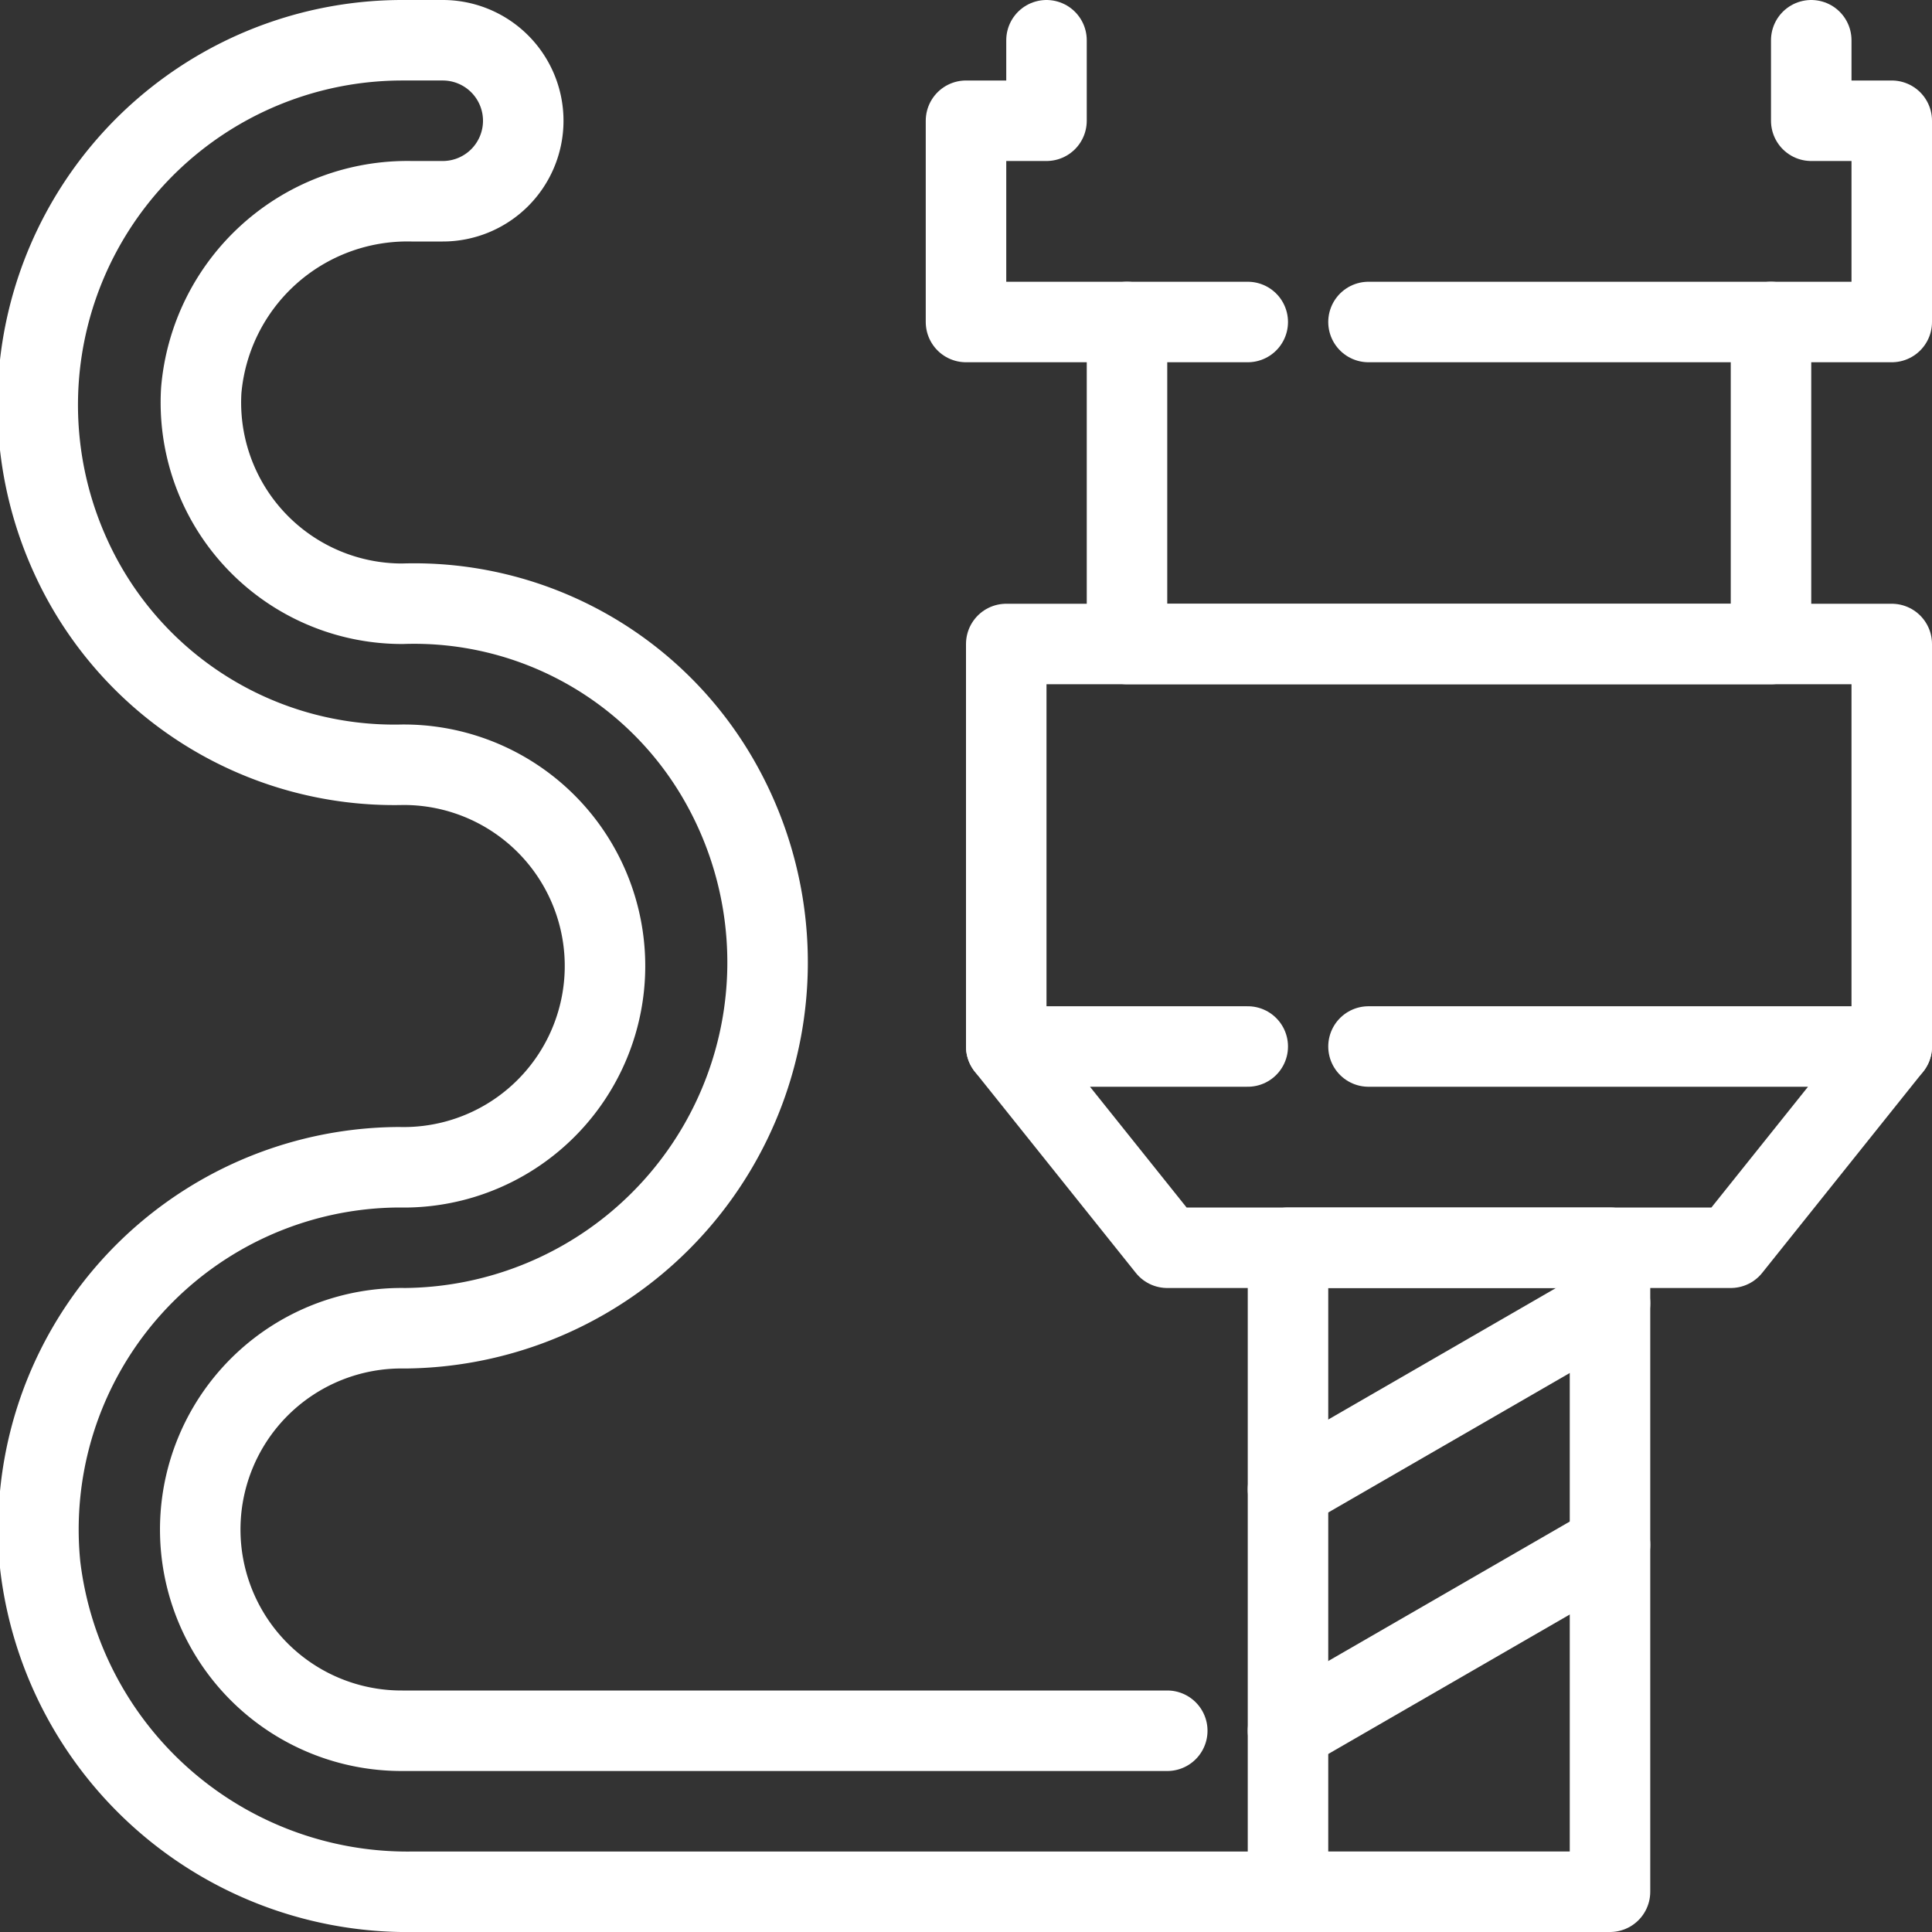 <svg xmlns="http://www.w3.org/2000/svg" viewBox="0 0 48 48"><rect x="0" y="0" width="48" height="48" fill="#333333" stroke="none"/><defs><style>.cls-1{fill:none;stroke:#fff;stroke-linecap:round;stroke-linejoin:round;stroke-width:2px;}</style></defs><g id="Layer_2" data-name="Layer 2"><g id="Layer_1-2" data-name="Layer 1"><rect class="cls-1" x="32" y="31" width="8" height="16"/><polyline class="cls-1" points="47 26 47 16 25 16 25 26"/><polyline class="cls-1" points="44 8 44 16 28 16 28 8"/><polyline class="cls-1" points="34 26 47 26 43 31 29 31 25 26 31 26"/><line class="cls-1" x1="32" y1="37" x2="40" y2="32.38"/><line class="cls-1" x1="32" y1="43" x2="40" y2="38.38"/><polyline class="cls-1" points="34 8 47 8 47 3 45 3 45 1"/><polyline class="cls-1" points="26 1 26 3 24 3 24 8 31 8"/><path class="cls-1" d="M32,47H10.29A9.19,9.19,0,0,1,1,38.9,9,9,0,0,1,9.91,29a5,5,0,0,0,4.64-2.86A5,5,0,0,0,10,19a8.83,8.83,0,0,1-8.25-5.19A9.06,9.06,0,0,1,10,1h1a2,2,0,0,1,2,2h0a2,2,0,0,1-2,2h-.78A5.14,5.14,0,0,0,5,9.7,5,5,0,0,0,10,15a8.73,8.73,0,0,1,7.94,4.52A9.09,9.09,0,0,1,10.06,33a5,5,0,0,0-4.71,3.1A5,5,0,0,0,10,43H29"/></g></g></svg>
